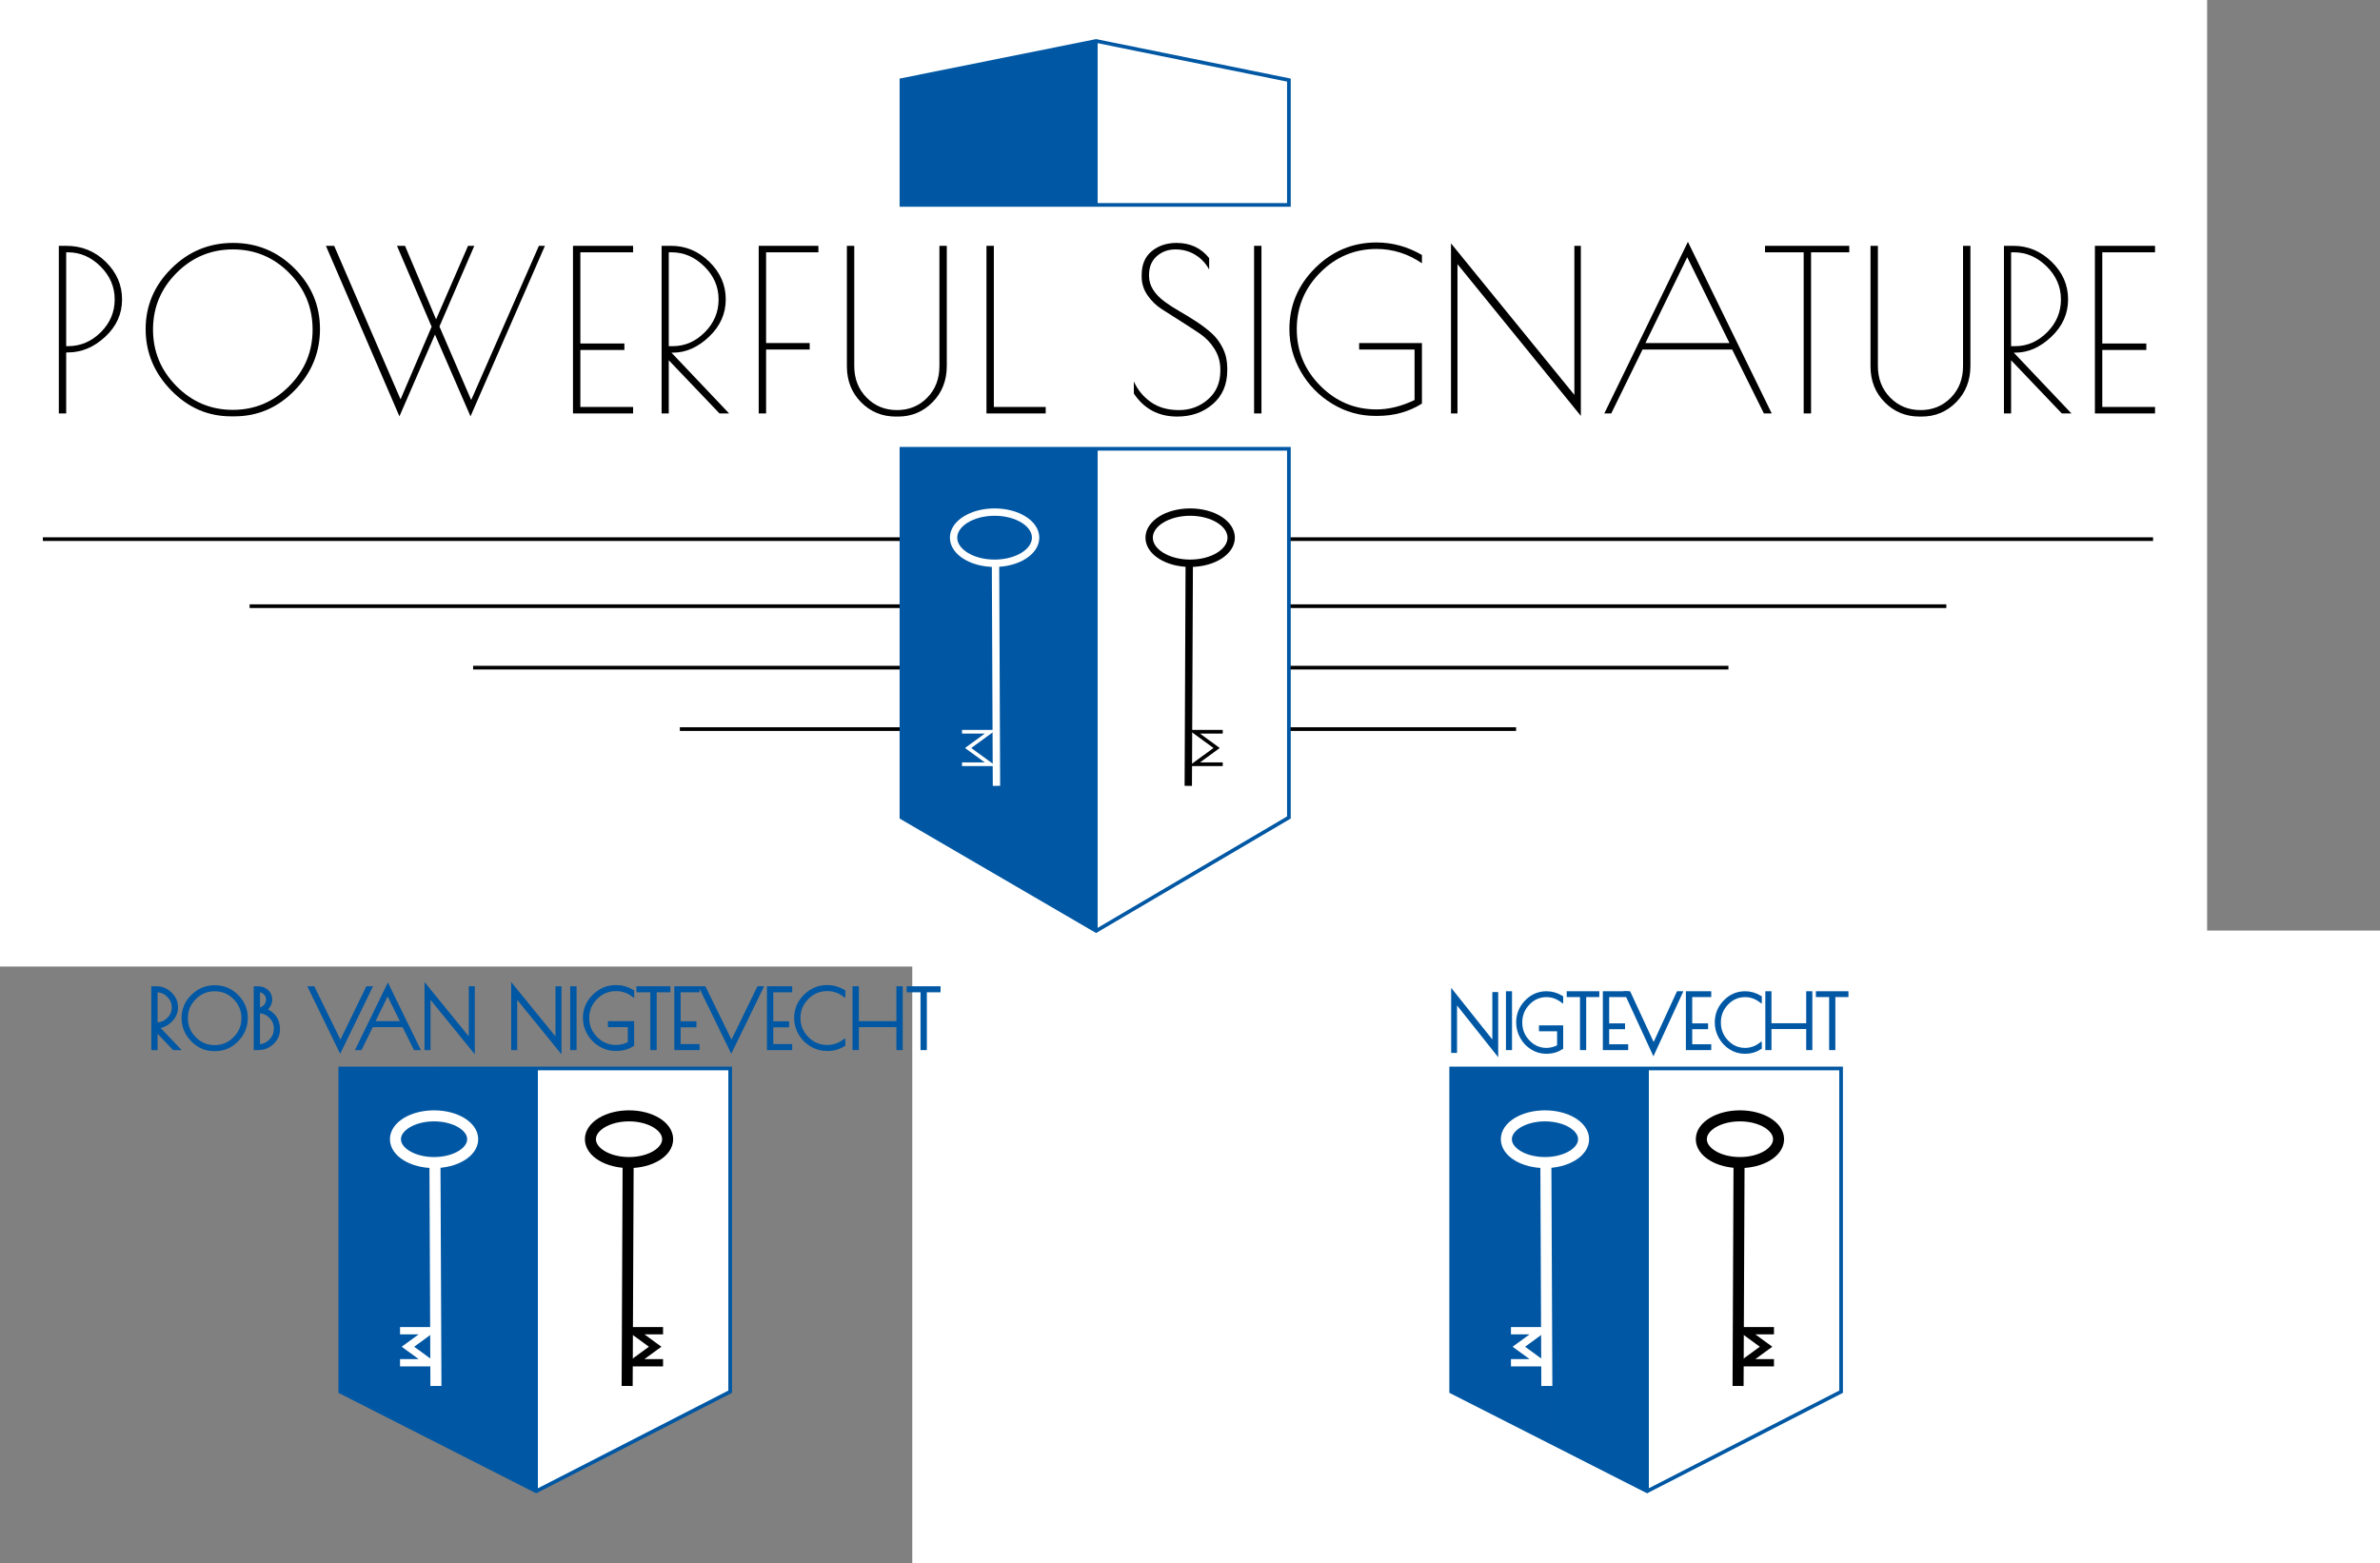 <svg xmlns="http://www.w3.org/2000/svg" xmlns:xlink="http://www.w3.org/1999/xlink" width="647" height="425" viewBox="0 0 647 425"><rect x="0" y="0" width="647" height="425" fill="#808080" stroke="none"/><defs><linearGradient id="c" x1="100%" x2="0%" y1="76.023%" y2="76.023%"><stop offset="0%" stop-color="#FFF"/><stop offset="49.291%" stop-color="#FFF"/><stop offset="49.372%" stop-color="#0057A3"/><stop offset="100%" stop-color="#0056A2"/></linearGradient><linearGradient id="f" x1="100%" x2="0%" y1="76.023%" y2="76.023%"><stop offset="0%" stop-color="#FFF"/><stop offset="49.291%" stop-color="#FFF"/><stop offset="49.372%" stop-color="#0057A3"/><stop offset="100%" stop-color="#0056A2"/></linearGradient><linearGradient id="g" x1="100%" x2="0%" y1="76.023%" y2="76.023%"><stop offset="0%" stop-color="#FFF"/><stop offset="49.291%" stop-color="#FFF"/><stop offset="49.372%" stop-color="#0057A3"/><stop offset="100%" stop-color="#0056A2"/></linearGradient><rect id="a" width="399" height="172" x="0" y="-.285"/><rect id="d" width="600" height="262.785" x="0" y="0"/></defs><g fill="none" fill-rule="evenodd"><g transform="translate(248 253.285)"><mask id="b" fill="#fff"><use xlink:href="#a"/></mask><use xlink:href="#a" fill="#FFF"/><g mask="url(#b)"><g transform="translate(146 32.715)"><path fill="url(#c)" stroke="#0057A3" d="M106.5,4.5 L106.5,92.374 L53.755,119.439 L0.5,92.373 L0.5,4.5 L106.5,4.5 Z"/><g transform="matrix(-1 0 0 1 38 15.879)"><ellipse cx="12" cy="7.85" stroke="#FFF" stroke-width="3" rx="10.5" ry="6.35"/><line x1="11.75" x2="11.5" y1="15.954" y2="73.439" stroke="#FFF" stroke-linecap="square" stroke-width="3"/><polyline stroke="#FFF" stroke-linecap="square" stroke-width="2" points="20.25 68.628 13.127 68.628 19.103 64.271 13.127 59.914 20.25 59.914"/></g><g transform="translate(67 15.879)"><ellipse cx="12" cy="7.85" stroke="#000" stroke-width="3" rx="10.5" ry="6.35"/><line x1="11.75" x2="11.5" y1="15.954" y2="73.439" stroke="#000" stroke-linecap="square" stroke-width="3"/><polyline stroke="#000" stroke-linecap="square" stroke-width="2" points="20.25 68.628 13.127 68.628 19.103 64.271 13.127 59.914 20.25 59.914"/></g></g></g><g fill="#0057A3" fill-rule="nonzero" stroke="#0057A3" mask="url(#b)"><g transform="translate(147 16.715)"><polygon points="11.192 .228 11.78 .228 11.78 16 .588 1.927 .588 15.772 0 15.772 0 0 11.192 14.052"/><polygon points="14.892 0 15.54 0 15.54 15 14.892 15"/><path d="M23.868,9.876 L23.868,9.278 L29.45,9.278 L29.45,14.866 C28.284,15.622 26.973,16 25.516,16 L25.298,16 C23.934,16 22.662,15.629 21.484,14.887 C20.305,14.144 19.375,13.158 18.693,11.928 C18.011,10.698 17.67,9.388 17.67,8 C17.67,5.814 18.431,3.935 19.954,2.361 C21.477,0.787 23.298,0 25.417,0 C26.834,0 28.178,0.385 29.45,1.155 L29.45,1.918 C28.205,1.038 26.86,0.598 25.417,0.598 C23.47,0.598 21.802,1.323 20.411,2.773 C19.021,4.223 18.325,5.962 18.325,7.99 C18.325,10.017 19.021,11.759 20.411,13.216 C21.802,14.674 23.47,15.402 25.417,15.402 C26.503,15.402 27.629,15.113 28.794,14.536 L28.794,9.876 L23.868,9.876 Z"/><polygon points="39.266 0 39.266 .58 35.704 .58 35.704 15 35.017 15 35.017 .58 31.413 .58 31.413 0"/><polygon points="41.229 0 47.119 0 47.119 .58 41.952 .58 41.952 8.74 46.265 8.74 46.265 9.32 41.952 9.32 41.952 14.42 47.119 14.42 47.119 15 41.229 15"/><polygon points="54.482 16 47.119 0 47.83 0 54.541 14.498 61.212 0 61.844 0"/><polygon points="63.807 0 69.697 0 69.697 .58 64.53 .58 64.53 8.74 68.843 8.74 68.843 9.32 64.53 9.32 64.53 14.42 69.697 14.42 69.697 15 63.807 15"/><path d="M79.507,16 L79.289,16 C77.925,16 76.653,15.629 75.475,14.887 C74.296,14.144 73.366,13.158 72.684,11.928 C72.002,10.698 71.661,9.388 71.661,8 C71.661,5.814 72.422,3.935 73.945,2.361 C75.468,0.787 77.289,0 79.408,0 C80.825,0 82.169,0.385 83.44,1.155 L83.44,1.918 C82.196,1.038 80.851,0.598 79.408,0.598 C77.461,0.598 75.792,1.323 74.402,2.773 C73.011,4.223 72.316,5.962 72.316,7.99 C72.316,10.017 73.011,11.759 74.402,13.216 C75.792,14.674 77.461,15.402 79.408,15.402 C80.851,15.402 82.196,14.962 83.44,14.082 L83.44,14.845 C82.235,15.615 80.924,16 79.507,16 Z"/><polygon points="96.513 0 97.183 0 97.183 15 96.513 15 96.513 9.28 86.074 9.28 86.074 15 85.404 15 85.404 0 86.074 0 86.074 8.7 96.513 8.7"/><polygon points="107 0 107 .58 103.438 .58 103.438 15 102.751 15 102.751 .58 99.147 .58 99.147 0"/></g></g></g><g transform="translate(-54 253.285)"><g transform="translate(146 32.715)"><path fill="url(#c)" stroke="#0057A3" d="M106.5,4.5 L106.5,92.374 L53.755,119.439 L0.5,92.373 L0.5,4.5 L106.5,4.5 Z"/><g stroke="#FFF" transform="matrix(-1 0 0 1 38 15.879)"><ellipse cx="12" cy="7.85" stroke-width="3" rx="10.5" ry="6.35"/><line x1="11.75" x2="11.5" y1="15.954" y2="73.439" stroke-linecap="square" stroke-width="3"/><polyline stroke-linecap="square" stroke-width="2" points="20.25 68.628 13.127 68.628 19.103 64.271 13.127 59.914 20.25 59.914"/></g><g stroke="#000" transform="translate(67 15.879)"><ellipse cx="12" cy="7.85" stroke-width="3" rx="10.5" ry="6.35"/><line x1="11.75" x2="11.5" y1="15.954" y2="73.439" stroke-linecap="square" stroke-width="3"/><polyline stroke-linecap="square" stroke-width="2" points="20.25 68.628 13.127 68.628 19.103 64.271 13.127 59.914 20.25 59.914"/></g></g><g fill="#0057A3" fill-rule="nonzero" stroke="#0057A3" transform="translate(94 10.715)"><path d="M1.635 4.65 2.572 4.65C3.982 4.65 5.221 5.17 6.289 6.209 7.357 7.248 7.892 8.469 7.892 9.871 7.892 11.274 7.347 12.491 6.257 13.523 5.167 14.554 3.997 15.07 2.747 15.07L2.594 15.07 8.219 21 7.281 21 2.333 15.812 2.333 21 1.635 21 1.635 4.65ZM2.333 14.438 2.725 14.438C3.902 14.438 4.941 13.988 5.842 13.087 6.743 12.186 7.194 11.117 7.194 9.882 7.194 8.647 6.729 7.571 5.799 6.656 4.869 5.74 3.808 5.282 2.616 5.282L2.333 5.282 2.333 14.438ZM18.181 21.283C15.929 21.283 13.977 20.433 12.328 18.733 10.678 17.032 9.854 15.045 9.854 12.771 9.854 10.496 10.689 8.527 12.361 6.863 14.032 5.199 16.038 4.367 18.377 4.367 20.717 4.367 22.716 5.195 24.372 6.852 26.029 8.509 26.858 10.482 26.858 12.771 26.858 15.059 26.036 17.051 24.394 18.744 22.752 20.437 20.79 21.283 18.508 21.283L18.181 21.283ZM26.138 12.825C26.138 10.674 25.379 8.832 23.86 7.299 22.341 5.765 20.51 4.999 18.366 4.999 16.223 4.999 14.388 5.765 12.862 7.299 11.336 8.832 10.573 10.67 10.573 12.814 10.573 14.958 11.336 16.8 12.862 18.34 14.388 19.881 16.219 20.651 18.356 20.651 20.492 20.651 22.323 19.881 23.849 18.34 25.375 16.8 26.138 14.961 26.138 12.825ZM29.474 4.65 30.171 4.65C31.116 4.65 31.908 4.944 32.547 5.533 33.187 6.122 33.507 6.874 33.507 7.789 33.507 8.341 33.329 8.905 32.972 9.479 32.616 10.053 32.199 10.427 31.719 10.601 32.838 10.878 33.768 11.473 34.509 12.389 35.251 13.305 35.621 14.456 35.621 15.844 35.621 17.232 35.091 18.439 34.03 19.463 32.969 20.488 31.683 21 30.171 21L29.474 21 29.474 4.65ZM30.171 10.994 30.171 20.39 30.346 20.39C31.595 20.39 32.675 19.925 33.583 18.994 34.491 18.064 34.945 16.96 34.945 15.681 34.945 14.402 34.495 13.301 33.594 12.378 32.693 11.455 31.61 10.994 30.346 10.994L30.171 10.994ZM30.171 5.26 30.171 10.405 30.346 10.405C31 10.405 31.577 10.14 32.079 9.61 32.58 9.079 32.831 8.469 32.831 7.778 32.831 7.088 32.584 6.496 32.09 6.002 31.595 5.507 31.014 5.26 30.346 5.26L30.171 5.26Z"/><polygon points="52.473 21.371 44.341 4.65 45.126 4.65 52.538 19.801 59.906 4.65 60.604 4.65"/><path d="M65.444,4.258 L73.619,21 L72.856,21 L69.76,14.765 L61.018,14.765 L57.966,21 L57.29,21 L65.444,4.258 Z M65.378,5.762 L61.302,14.133 L69.498,14.133 L65.378,5.762 Z"/><polygon points="87.941 4.65 88.573 4.65 88.573 21.24 76.54 6.438 76.54 21 75.908 21 75.908 4.41 87.941 19.191"/><polygon points="111.507 4.65 112.139 4.65 112.139 21.24 100.106 6.438 100.106 21 99.473 21 99.473 4.41 111.507 19.191"/><polygon points="115.518 4.65 116.238 4.65 116.238 21 115.518 21"/><path d="M125.764,14.765 L125.764,14.133 L131.89,14.133 L131.89,20.041 C130.611,20.84 129.172,21.24 127.574,21.24 L127.334,21.24 C125.837,21.24 124.442,20.847 123.148,20.063 C121.855,19.278 120.834,18.235 120.085,16.934 C119.337,15.634 118.963,14.249 118.963,12.781 C118.963,10.471 119.798,8.483 121.47,6.819 C123.141,5.155 125.139,4.323 127.465,4.323 C129.02,4.323 130.495,4.73 131.89,5.544 L131.89,6.35 C130.524,5.42 129.049,4.955 127.465,4.955 C125.328,4.955 123.497,5.722 121.971,7.255 C120.445,8.788 119.682,10.627 119.682,12.771 C119.682,14.914 120.445,16.756 121.971,18.297 C123.497,19.837 125.328,20.608 127.465,20.608 C128.656,20.608 129.892,20.302 131.171,19.692 L131.171,14.765 L125.764,14.765 Z"/><polygon points="141.744 4.65 141.744 5.282 138.016 5.282 138.016 21 137.296 21 137.296 5.282 133.525 5.282 133.525 4.65"/><polygon points="143.815 4.65 149.679 4.65 149.679 5.282 144.534 5.282 144.534 14.177 148.829 14.177 148.829 14.809 144.534 14.809 144.534 20.368 149.679 20.368 149.679 21 143.815 21"/><polygon points="158.791 21.371 150.66 4.65 151.445 4.65 158.857 19.801 166.225 4.65 166.923 4.65"/><polygon points="168.994 4.65 174.858 4.65 174.858 5.282 169.713 5.282 169.713 14.177 174.008 14.177 174.008 14.809 169.713 14.809 169.713 20.368 174.858 20.368 174.858 21 168.994 21"/><path d="M184.995,21.24 L184.755,21.24 C183.258,21.24 181.863,20.847 180.569,20.063 C179.276,19.278 178.255,18.235 177.506,16.934 C176.758,15.634 176.384,14.249 176.384,12.781 C176.384,10.471 177.219,8.483 178.891,6.819 C180.562,5.155 182.56,4.323 184.886,4.323 C186.441,4.323 187.916,4.73 189.311,5.544 L189.311,6.35 C187.945,5.42 186.47,4.955 184.886,4.955 C182.749,4.955 180.918,5.722 179.392,7.255 C177.866,8.788 177.103,10.627 177.103,12.771 C177.103,14.914 177.866,16.756 179.392,18.297 C180.918,19.837 182.749,20.608 184.886,20.608 C186.47,20.608 187.945,20.143 189.311,19.212 L189.311,20.019 C187.989,20.833 186.55,21.24 184.995,21.24 Z"/><polygon points="204.179 4.65 204.898 4.65 204.898 21 204.179 21 204.179 14.765 192.974 14.765 192.974 21 192.254 21 192.254 4.65 192.974 4.65 192.974 14.133 204.179 14.133"/><polygon points="215.188 4.65 215.188 5.282 211.46 5.282 211.46 21 210.741 21 210.741 5.282 206.969 5.282 206.969 4.65"/></g></g><mask id="e" fill="#fff"><use xlink:href="#d"/></mask><use xlink:href="#d" fill="#FFF"/><g stroke="#000" stroke-linecap="square" mask="url(#e)"><path d="M173.165 52.405 285.491 52.405M399.494 52.405 287.167 52.405M116.962 35.696 286.259 35.696M457.215 35.696 287.918 35.696M56.203 18.987 285.492 18.987M516.456 18.987 287.166 18.987M0 .759 285.911.759M572.658.759 286.747.759" transform="translate(12.152 145.823)"/></g><g mask="url(#e)"><g transform="translate(244.557 10.633)"><path fill="url(#f)" stroke="#0057A3" d="M105.829,111.386 L105.829,211.627 L53.418,242.459 L0.5,211.626 L0.5,111.386 L105.829,111.386 Z"/><path fill="url(#g)" stroke="#0057A3" d="M105.829,0.5 L105.829,34.428 L53.418,45.06 L0.5,34.427 L0.5,0.5 L105.829,0.5 Z" transform="matrix(1 0 0 -1 0 45.57)"/><g transform="matrix(-1 0 0 1 37.975 127.595)"><ellipse cx="12.152" cy="7.956" stroke="#FFF" stroke-width="2" rx="11.152" ry="6.956"/><line x1="11.899" x2="11.646" y1="16.169" y2="74.43" stroke="#FFF" stroke-linecap="square" stroke-width="2"/><polyline stroke="#FFF" stroke-linecap="square" points="20.506 69.554 13.293 69.554 19.345 65.138 13.293 60.723 20.506 60.723"/></g><g transform="translate(66.835 127.595)"><ellipse cx="12.152" cy="7.956" stroke="#000" stroke-width="2" rx="11.152" ry="6.956"/><line x1="11.899" x2="11.646" y1="16.169" y2="74.43" stroke="#000" stroke-linecap="square" stroke-width="2"/><polyline stroke="#000" stroke-linecap="square" points="20.506 69.554 13.293 69.554 19.345 65.138 13.293 60.723 20.506 60.723"/></g></g></g><g fill="#000" fill-rule="nonzero" mask="url(#e)"><g transform="translate(15.988 66.046)"><path d="M0 .79 2.005.79C6.218.79 9.803 2.238 12.759 5.134 15.716 8.03 17.195 11.443 17.195 15.372 17.195 19.301 15.666 22.684 12.608 25.519 9.549 28.354 6.177 29.772 2.491 29.772L2.005 29.772 2.005 46.359 0 46.359 0 .79ZM2.005 28.071 2.491 28.071C5.894 28.071 8.861 26.815 11.392 24.304 13.924 21.792 15.19 18.815 15.19 15.372 15.19 11.929 13.904 8.932 11.332 6.38 8.759 3.828 5.813 2.552 2.491 2.552L2.005 2.552 2.005 28.071ZM46.815 47.149C40.537 47.149 35.099 44.78 30.501 40.041 25.904 35.301 23.605 29.762 23.605 23.423 23.605 17.084 25.934 11.595 30.592 6.957 35.251 2.319 40.841 0 47.362 0 53.884 0 59.453 2.309 64.071 6.927 68.689 11.544 70.997 17.043 70.997 23.423 70.997 29.803 68.709 35.352 64.132 40.071 59.554 44.79 54.086 47.149 47.727 47.149L46.815 47.149ZM68.992 23.575C68.992 17.58 66.876 12.446 62.643 8.172 58.41 3.899 53.306 1.762 47.332 1.762 41.357 1.762 36.243 3.899 31.99 8.172 27.737 12.446 25.61 17.57 25.61 23.544 25.61 29.519 27.737 34.653 31.99 38.947 36.243 43.241 41.347 45.387 47.301 45.387 53.256 45.387 58.359 43.241 62.613 38.947 66.866 34.653 68.992 29.529 68.992 23.575Z"/><polygon points="92.597 47.149 72.608 .79 74.856 .79 92.901 42.532 101.347 22.785 91.929 .79 94.116 .79 102.562 20.78 111.251 .79 112.952 .79 103.473 22.724 112.101 42.714 130.511 .79 132.152 .79 111.919 47.149 102.258 24.911"/><polygon points="139.777 .79 156.122 .79 156.122 2.552 141.782 2.552 141.782 27.342 153.752 27.342 153.752 29.104 141.782 29.104 141.782 44.597 156.122 44.597 156.122 46.359 139.777 46.359"/><path d="M163.868,0.79 L166.481,0.79 C170.41,0.79 173.863,2.238 176.841,5.134 C179.818,8.03 181.306,11.433 181.306,15.342 C181.306,19.251 179.787,22.643 176.749,25.519 C173.711,28.395 170.451,29.833 166.967,29.833 L166.542,29.833 L182.218,46.359 L179.605,46.359 L165.813,31.899 L165.813,46.359 L163.868,46.359 L163.868,0.79 Z M165.813,28.071 L166.906,28.071 C170.187,28.071 173.084,26.815 175.595,24.304 C178.106,21.792 179.362,18.815 179.362,15.372 C179.362,11.929 178.066,8.932 175.473,6.38 C172.881,3.828 169.924,2.552 166.603,2.552 L165.813,2.552 L165.813,28.071 Z"/><polygon points="190.268 .79 206.491 .79 206.491 2.552 192.273 2.552 192.273 27.22 204.122 27.22 204.122 28.982 192.273 28.982 192.273 46.359 190.268 46.359"/><path d="M228.152,47.21 L227.544,47.21 C223.818,47.21 220.668,45.914 218.096,43.322 C215.524,40.729 214.238,37.468 214.238,33.539 L214.238,0.79 L216.243,0.79 L216.243,33.478 C216.243,36.922 217.357,39.777 219.585,42.046 C221.813,44.314 224.567,45.448 227.848,45.448 C231.129,45.448 233.873,44.324 236.081,42.076 C238.289,39.828 239.392,36.962 239.392,33.478 L239.392,0.79 L241.397,0.79 L241.397,33.418 C241.397,37.387 240.111,40.678 237.539,43.291 C234.967,45.904 231.838,47.21 228.152,47.21 Z"/><polygon points="254.187 .79 254.187 44.597 268.284 44.597 268.284 46.359 252.182 46.359 252.182 .79"/></g></g><g fill="#000" fill-rule="nonzero" mask="url(#e)"><g transform="translate(308.233 65.742)"><path d="M20.476,7.534 C19.544,5.833 18.278,4.496 16.678,3.524 C15.078,2.552 13.286,2.066 11.301,2.066 C9.316,2.066 7.625,2.684 6.228,3.919 C4.83,5.154 4.132,6.846 4.132,8.992 L4.132,9.296 C4.132,11.848 5.549,14.177 8.385,16.284 C9.6,17.175 10.967,18.056 12.486,18.927 C14.005,19.797 15.524,20.729 17.043,21.722 C18.562,22.714 19.939,23.767 21.175,24.881 C22.41,25.995 23.423,27.362 24.213,28.982 C25.003,30.603 25.397,32.385 25.397,34.329 L25.397,34.937 C25.397,38.785 24.091,41.843 21.478,44.111 C18.866,46.38 15.635,47.514 11.787,47.514 C6.724,47.514 2.795,45.428 4.31722169e-14,41.256 L4.31722169e-14,37.975 C1.053,40.284 2.603,42.157 4.648,43.595 C6.694,45.033 9.235,45.752 12.273,45.752 C15.311,45.752 17.944,44.78 20.172,42.835 C22.4,40.891 23.514,38.299 23.514,35.058 L23.514,34.694 C23.514,32.668 22.987,30.815 21.934,29.134 C20.881,27.453 19.565,26.076 17.985,25.003 C16.405,23.929 14.684,22.805 12.82,21.63 C10.957,20.456 9.235,19.362 7.656,18.349 C6.076,17.337 4.759,16.061 3.706,14.522 C2.653,12.982 2.127,11.301 2.127,9.478 L2.127,9.053 C2.127,6.218 3.038,4.051 4.861,2.552 C6.684,1.053 8.932,0.304 11.605,0.304 C15.332,0.304 18.289,1.681 20.476,4.435 L20.476,7.534 Z"/><polygon points="32.689 1.094 34.694 1.094 34.694 46.663 32.689 46.663"/><path d="M61.246,29.286 L61.246,27.524 L78.319,27.524 L78.319,43.99 C74.754,46.218 70.744,47.332 66.289,47.332 L65.62,47.332 C61.448,47.332 57.559,46.238 53.954,44.051 C50.349,41.863 47.504,38.957 45.418,35.332 C43.332,31.706 42.289,27.848 42.289,23.757 C42.289,17.316 44.618,11.777 49.276,7.139 C53.934,2.501 59.504,0.182 65.985,0.182 C70.319,0.182 74.43,1.316 78.319,3.585 L78.319,5.833 C74.511,3.241 70.4,1.944 65.985,1.944 C60.03,1.944 54.927,4.081 50.673,8.354 C46.42,12.628 44.294,17.752 44.294,23.727 C44.294,29.701 46.42,34.835 50.673,39.129 C54.927,43.423 60.03,45.57 65.985,45.57 C69.306,45.57 72.749,44.719 76.314,43.018 L76.314,29.286 L61.246,29.286 Z"/><polygon points="119.757 1.094 121.519 1.094 121.519 47.332 87.98 6.076 87.98 46.663 86.218 46.663 86.218 .425 119.757 41.62"/><path d="M150.623,0 L173.408,46.663 L171.281,46.663 L162.653,29.286 L138.289,29.286 L129.782,46.663 L127.899,46.663 L150.623,0 Z M150.441,4.192 L139.078,27.524 L161.924,27.524 L150.441,4.192 Z"/><polygon points="194.491 1.094 194.491 2.856 184.101 2.856 184.101 46.663 182.096 46.663 182.096 2.856 171.585 2.856 171.585 1.094"/><path d="M214.177 47.514 213.57 47.514C209.843 47.514 206.694 46.218 204.122 43.625 201.549 41.033 200.263 37.772 200.263 33.843L200.263 1.094 202.268 1.094 202.268 33.782C202.268 37.225 203.382 40.081 205.61 42.349 207.838 44.618 210.592 45.752 213.873 45.752 217.154 45.752 219.899 44.628 222.106 42.38 224.314 40.132 225.418 37.266 225.418 33.782L225.418 1.094 227.423 1.094 227.423 33.722C227.423 37.691 226.137 40.982 223.565 43.595 220.992 46.208 217.863 47.514 214.177 47.514ZM236.537 1.094 239.149 1.094C243.078 1.094 246.532 2.542 249.509 5.438 252.486 8.334 253.975 11.737 253.975 15.646 253.975 19.554 252.456 22.947 249.418 25.823 246.38 28.699 243.119 30.137 239.635 30.137L239.21 30.137 254.886 46.663 252.273 46.663 238.481 32.203 238.481 46.663 236.537 46.663 236.537 1.094ZM238.481 28.375 239.575 28.375C242.856 28.375 245.752 27.119 248.263 24.608 250.775 22.096 252.03 19.119 252.03 15.676 252.03 12.233 250.734 9.235 248.142 6.684 245.549 4.132 242.592 2.856 239.271 2.856L238.481 2.856 238.481 28.375Z"/><polygon points="261.266 1.094 277.61 1.094 277.61 2.856 263.271 2.856 263.271 27.646 275.241 27.646 275.241 29.408 263.271 29.408 263.271 44.901 277.61 44.901 277.61 46.663 261.266 46.663"/></g></g></g></svg>
